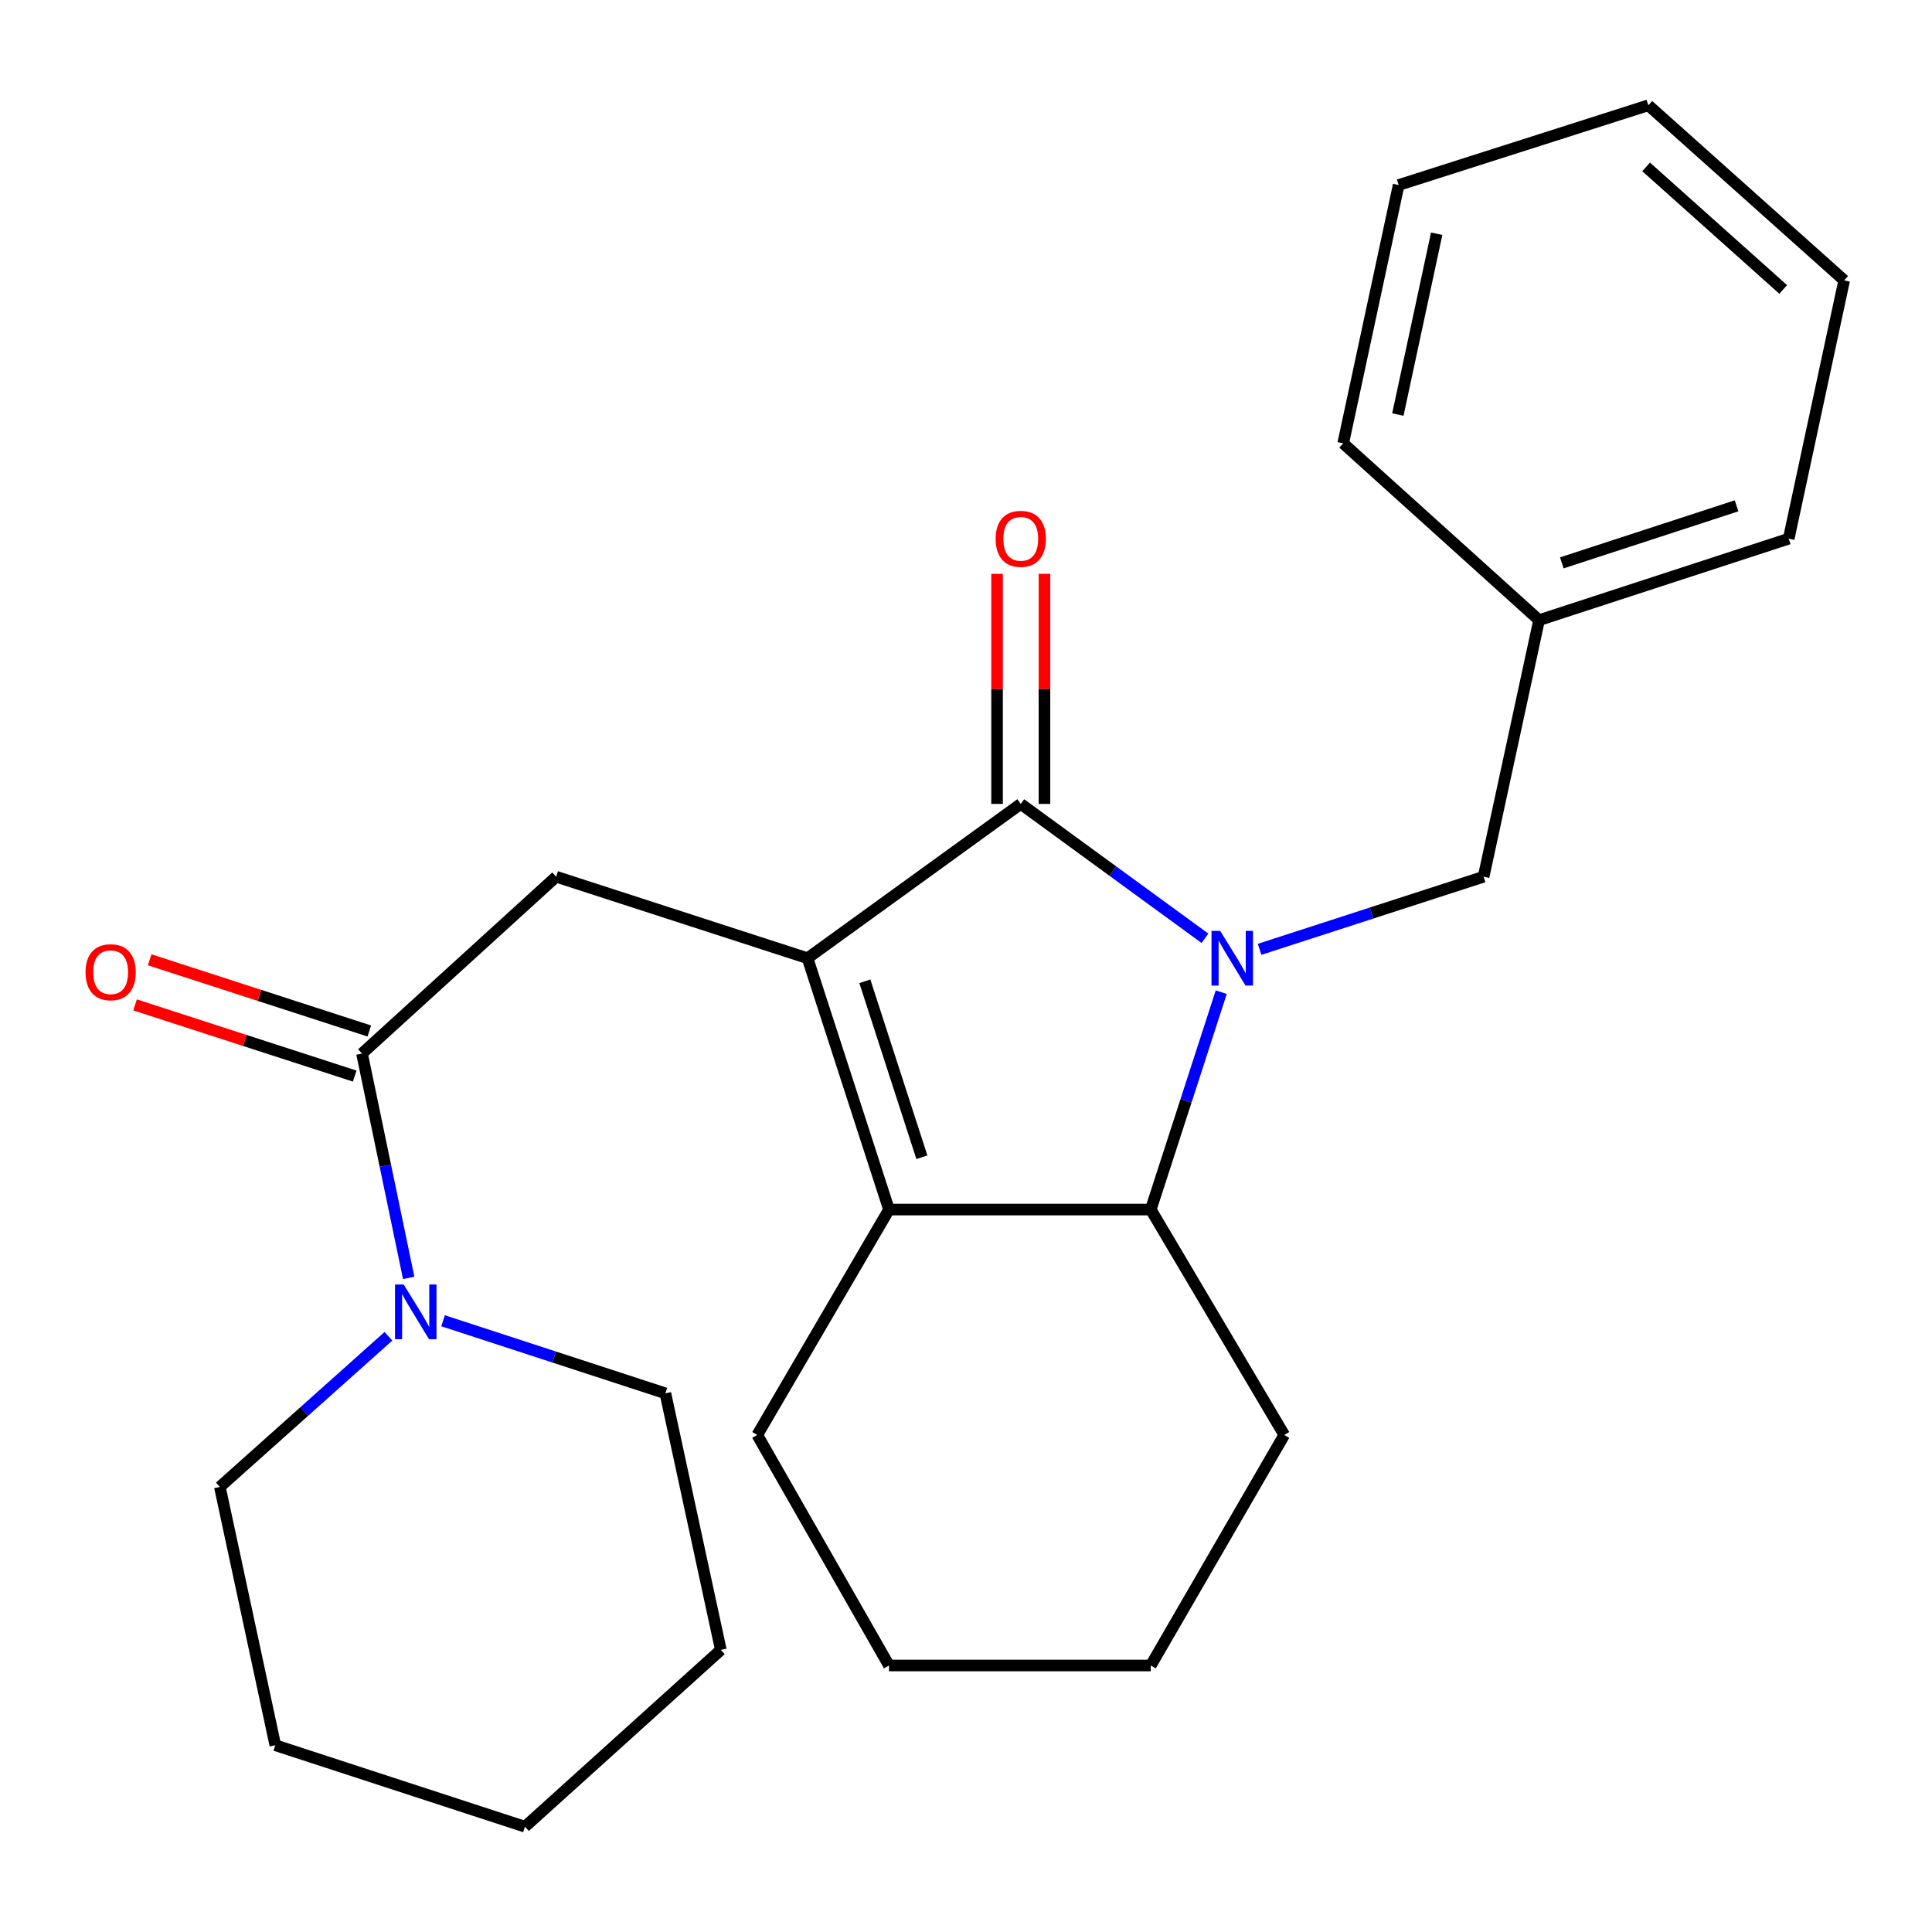 <?xml version='1.0' encoding='iso-8859-1'?>
<svg version='1.1' baseProfile='full'
              xmlns='http://www.w3.org/2000/svg'
                      xmlns:rdkit='http://www.rdkit.org/xml'
                      xmlns:xlink='http://www.w3.org/1999/xlink'
                  xml:space='preserve'
width='1000px' height='1000px' viewBox='0 0 1000 1000'>
<!-- END OF HEADER -->
<rect style='opacity:1.0;fill:#FFFFFF;stroke:none' width='1000' height='1000' x='0' y='0'> </rect>
<path class='bond-0' d='M 623.684,485.659 L 576.014,450.881' style='fill:none;fill-rule:evenodd;stroke:#0000FF;stroke-width:6px;stroke-linecap:butt;stroke-linejoin:miter;stroke-opacity:1' />
<path class='bond-0' d='M 576.014,450.881 L 528.344,416.104' style='fill:none;fill-rule:evenodd;stroke:#000000;stroke-width:6px;stroke-linecap:butt;stroke-linejoin:miter;stroke-opacity:1' />
<path class='bond-1' d='M 632.113,513.545 L 613.876,569.807' style='fill:none;fill-rule:evenodd;stroke:#0000FF;stroke-width:6px;stroke-linecap:butt;stroke-linejoin:miter;stroke-opacity:1' />
<path class='bond-1' d='M 613.876,569.807 L 595.638,626.069' style='fill:none;fill-rule:evenodd;stroke:#000000;stroke-width:6px;stroke-linecap:butt;stroke-linejoin:miter;stroke-opacity:1' />
<path class='bond-2' d='M 651.971,491.376 L 709.943,472.584' style='fill:none;fill-rule:evenodd;stroke:#0000FF;stroke-width:6px;stroke-linecap:butt;stroke-linejoin:miter;stroke-opacity:1' />
<path class='bond-2' d='M 709.943,472.584 L 767.915,453.792' style='fill:none;fill-rule:evenodd;stroke:#000000;stroke-width:6px;stroke-linecap:butt;stroke-linejoin:miter;stroke-opacity:1' />
<path class='bond-3' d='M 417.977,495.965 L 528.344,416.104' style='fill:none;fill-rule:evenodd;stroke:#000000;stroke-width:6px;stroke-linecap:butt;stroke-linejoin:miter;stroke-opacity:1' />
<path class='bond-4' d='M 417.977,495.965 L 287.873,453.792' style='fill:none;fill-rule:evenodd;stroke:#000000;stroke-width:6px;stroke-linecap:butt;stroke-linejoin:miter;stroke-opacity:1' />
<path class='bond-5' d='M 417.977,495.965 L 460.15,626.069' style='fill:none;fill-rule:evenodd;stroke:#000000;stroke-width:6px;stroke-linecap:butt;stroke-linejoin:miter;stroke-opacity:1' />
<path class='bond-5' d='M 447.643,507.915 L 477.164,598.988' style='fill:none;fill-rule:evenodd;stroke:#000000;stroke-width:6px;stroke-linecap:butt;stroke-linejoin:miter;stroke-opacity:1' />
<path class='bond-6' d='M 540.612,416.104 L 540.612,356.556' style='fill:none;fill-rule:evenodd;stroke:#000000;stroke-width:6px;stroke-linecap:butt;stroke-linejoin:miter;stroke-opacity:1' />
<path class='bond-6' d='M 540.612,356.556 L 540.612,297.009' style='fill:none;fill-rule:evenodd;stroke:#FF0000;stroke-width:6px;stroke-linecap:butt;stroke-linejoin:miter;stroke-opacity:1' />
<path class='bond-6' d='M 516.077,416.104 L 516.077,356.556' style='fill:none;fill-rule:evenodd;stroke:#000000;stroke-width:6px;stroke-linecap:butt;stroke-linejoin:miter;stroke-opacity:1' />
<path class='bond-6' d='M 516.077,356.556 L 516.077,297.009' style='fill:none;fill-rule:evenodd;stroke:#FF0000;stroke-width:6px;stroke-linecap:butt;stroke-linejoin:miter;stroke-opacity:1' />
<path class='bond-7' d='M 460.15,626.069 L 595.638,626.069' style='fill:none;fill-rule:evenodd;stroke:#000000;stroke-width:6px;stroke-linecap:butt;stroke-linejoin:miter;stroke-opacity:1' />
<path class='bond-8' d='M 460.15,626.069 L 391.956,742.734' style='fill:none;fill-rule:evenodd;stroke:#000000;stroke-width:6px;stroke-linecap:butt;stroke-linejoin:miter;stroke-opacity:1' />
<path class='bond-9' d='M 595.638,626.069 L 664.732,742.734' style='fill:none;fill-rule:evenodd;stroke:#000000;stroke-width:6px;stroke-linecap:butt;stroke-linejoin:miter;stroke-opacity:1' />
<path class='bond-10' d='M 287.873,453.792 L 187.375,545.308' style='fill:none;fill-rule:evenodd;stroke:#000000;stroke-width:6px;stroke-linecap:butt;stroke-linejoin:miter;stroke-opacity:1' />
<path class='bond-11' d='M 187.375,545.308 L 199.456,603.372' style='fill:none;fill-rule:evenodd;stroke:#000000;stroke-width:6px;stroke-linecap:butt;stroke-linejoin:miter;stroke-opacity:1' />
<path class='bond-11' d='M 199.456,603.372 L 211.538,661.436' style='fill:none;fill-rule:evenodd;stroke:#0000FF;stroke-width:6px;stroke-linecap:butt;stroke-linejoin:miter;stroke-opacity:1' />
<path class='bond-12' d='M 191.158,533.638 L 134.315,515.213' style='fill:none;fill-rule:evenodd;stroke:#000000;stroke-width:6px;stroke-linecap:butt;stroke-linejoin:miter;stroke-opacity:1' />
<path class='bond-12' d='M 134.315,515.213 L 77.473,496.788' style='fill:none;fill-rule:evenodd;stroke:#FF0000;stroke-width:6px;stroke-linecap:butt;stroke-linejoin:miter;stroke-opacity:1' />
<path class='bond-12' d='M 183.592,556.978 L 126.75,538.552' style='fill:none;fill-rule:evenodd;stroke:#000000;stroke-width:6px;stroke-linecap:butt;stroke-linejoin:miter;stroke-opacity:1' />
<path class='bond-12' d='M 126.75,538.552 L 69.907,520.127' style='fill:none;fill-rule:evenodd;stroke:#FF0000;stroke-width:6px;stroke-linecap:butt;stroke-linejoin:miter;stroke-opacity:1' />
<path class='bond-13' d='M 201.055,691.647 L 157.426,730.637' style='fill:none;fill-rule:evenodd;stroke:#0000FF;stroke-width:6px;stroke-linecap:butt;stroke-linejoin:miter;stroke-opacity:1' />
<path class='bond-13' d='M 157.426,730.637 L 113.797,769.627' style='fill:none;fill-rule:evenodd;stroke:#000000;stroke-width:6px;stroke-linecap:butt;stroke-linejoin:miter;stroke-opacity:1' />
<path class='bond-14' d='M 229.333,683.625 L 286.866,702.404' style='fill:none;fill-rule:evenodd;stroke:#0000FF;stroke-width:6px;stroke-linecap:butt;stroke-linejoin:miter;stroke-opacity:1' />
<path class='bond-14' d='M 286.866,702.404 L 344.399,721.184' style='fill:none;fill-rule:evenodd;stroke:#000000;stroke-width:6px;stroke-linecap:butt;stroke-linejoin:miter;stroke-opacity:1' />
<path class='bond-15' d='M 767.915,453.792 L 796.621,320.989' style='fill:none;fill-rule:evenodd;stroke:#000000;stroke-width:6px;stroke-linecap:butt;stroke-linejoin:miter;stroke-opacity:1' />
<path class='bond-16' d='M 391.956,742.734 L 460.15,862.056' style='fill:none;fill-rule:evenodd;stroke:#000000;stroke-width:6px;stroke-linecap:butt;stroke-linejoin:miter;stroke-opacity:1' />
<path class='bond-17' d='M 796.621,320.989 L 925.839,278.816' style='fill:none;fill-rule:evenodd;stroke:#000000;stroke-width:6px;stroke-linecap:butt;stroke-linejoin:miter;stroke-opacity:1' />
<path class='bond-17' d='M 808.392,291.339 L 898.844,261.818' style='fill:none;fill-rule:evenodd;stroke:#000000;stroke-width:6px;stroke-linecap:butt;stroke-linejoin:miter;stroke-opacity:1' />
<path class='bond-18' d='M 796.621,320.989 L 695.237,229.474' style='fill:none;fill-rule:evenodd;stroke:#000000;stroke-width:6px;stroke-linecap:butt;stroke-linejoin:miter;stroke-opacity:1' />
<path class='bond-19' d='M 664.732,742.734 L 595.638,862.056' style='fill:none;fill-rule:evenodd;stroke:#000000;stroke-width:6px;stroke-linecap:butt;stroke-linejoin:miter;stroke-opacity:1' />
<path class='bond-20' d='M 113.797,769.627 L 142.503,903.329' style='fill:none;fill-rule:evenodd;stroke:#000000;stroke-width:6px;stroke-linecap:butt;stroke-linejoin:miter;stroke-opacity:1' />
<path class='bond-21' d='M 344.399,721.184 L 373.105,853.973' style='fill:none;fill-rule:evenodd;stroke:#000000;stroke-width:6px;stroke-linecap:butt;stroke-linejoin:miter;stroke-opacity:1' />
<path class='bond-22' d='M 925.839,278.816 L 954.545,145.128' style='fill:none;fill-rule:evenodd;stroke:#000000;stroke-width:6px;stroke-linecap:butt;stroke-linejoin:miter;stroke-opacity:1' />
<path class='bond-23' d='M 695.237,229.474 L 723.943,95.771' style='fill:none;fill-rule:evenodd;stroke:#000000;stroke-width:6px;stroke-linecap:butt;stroke-linejoin:miter;stroke-opacity:1' />
<path class='bond-23' d='M 723.531,214.569 L 743.626,120.977' style='fill:none;fill-rule:evenodd;stroke:#000000;stroke-width:6px;stroke-linecap:butt;stroke-linejoin:miter;stroke-opacity:1' />
<path class='bond-24' d='M 460.15,862.056 L 595.638,862.056' style='fill:none;fill-rule:evenodd;stroke:#000000;stroke-width:6px;stroke-linecap:butt;stroke-linejoin:miter;stroke-opacity:1' />
<path class='bond-25' d='M 373.105,853.973 L 271.721,945.502' style='fill:none;fill-rule:evenodd;stroke:#000000;stroke-width:6px;stroke-linecap:butt;stroke-linejoin:miter;stroke-opacity:1' />
<path class='bond-26' d='M 142.503,903.329 L 271.721,945.502' style='fill:none;fill-rule:evenodd;stroke:#000000;stroke-width:6px;stroke-linecap:butt;stroke-linejoin:miter;stroke-opacity:1' />
<path class='bond-27' d='M 723.943,95.771 L 853.175,54.498' style='fill:none;fill-rule:evenodd;stroke:#000000;stroke-width:6px;stroke-linecap:butt;stroke-linejoin:miter;stroke-opacity:1' />
<path class='bond-28' d='M 954.545,145.128 L 853.175,54.498' style='fill:none;fill-rule:evenodd;stroke:#000000;stroke-width:6px;stroke-linecap:butt;stroke-linejoin:miter;stroke-opacity:1' />
<path class='bond-28' d='M 922.987,149.824 L 852.028,86.383' style='fill:none;fill-rule:evenodd;stroke:#000000;stroke-width:6px;stroke-linecap:butt;stroke-linejoin:miter;stroke-opacity:1' />
<path  class='atom-0' d='M 631.551 481.805
L 640.831 496.805
Q 641.751 498.285, 643.231 500.965
Q 644.711 503.645, 644.791 503.805
L 644.791 481.805
L 648.551 481.805
L 648.551 510.125
L 644.671 510.125
L 634.711 493.725
Q 633.551 491.805, 632.311 489.605
Q 631.111 487.405, 630.751 486.725
L 630.751 510.125
L 627.071 510.125
L 627.071 481.805
L 631.551 481.805
' fill='#0000FF'/>
<path  class='atom-7' d='M 208.935 664.851
L 218.215 679.851
Q 219.135 681.331, 220.615 684.011
Q 222.095 686.691, 222.175 686.851
L 222.175 664.851
L 225.935 664.851
L 225.935 693.171
L 222.055 693.171
L 212.095 676.771
Q 210.935 674.851, 209.695 672.651
Q 208.495 670.451, 208.135 669.771
L 208.135 693.171
L 204.455 693.171
L 204.455 664.851
L 208.935 664.851
' fill='#0000FF'/>
<path  class='atom-9' d='M 515.344 278.896
Q 515.344 272.096, 518.704 268.296
Q 522.064 264.496, 528.344 264.496
Q 534.624 264.496, 537.984 268.296
Q 541.344 272.096, 541.344 278.896
Q 541.344 285.776, 537.944 289.696
Q 534.544 293.576, 528.344 293.576
Q 522.104 293.576, 518.704 289.696
Q 515.344 285.816, 515.344 278.896
M 528.344 290.376
Q 532.664 290.376, 534.984 287.496
Q 537.344 284.576, 537.344 278.896
Q 537.344 273.336, 534.984 270.536
Q 532.664 267.696, 528.344 267.696
Q 524.024 267.696, 521.664 270.496
Q 519.344 273.296, 519.344 278.896
Q 519.344 284.616, 521.664 287.496
Q 524.024 290.376, 528.344 290.376
' fill='#FF0000'/>
<path  class='atom-10' d='M 44.271 503.215
Q 44.271 496.415, 47.631 492.615
Q 50.991 488.815, 57.271 488.815
Q 63.551 488.815, 66.911 492.615
Q 70.271 496.415, 70.271 503.215
Q 70.271 510.095, 66.871 514.015
Q 63.471 517.895, 57.271 517.895
Q 51.031 517.895, 47.631 514.015
Q 44.271 510.135, 44.271 503.215
M 57.271 514.695
Q 61.591 514.695, 63.911 511.815
Q 66.271 508.895, 66.271 503.215
Q 66.271 497.655, 63.911 494.855
Q 61.591 492.015, 57.271 492.015
Q 52.951 492.015, 50.591 494.815
Q 48.271 497.615, 48.271 503.215
Q 48.271 508.935, 50.591 511.815
Q 52.951 514.695, 57.271 514.695
' fill='#FF0000'/>
</svg>
